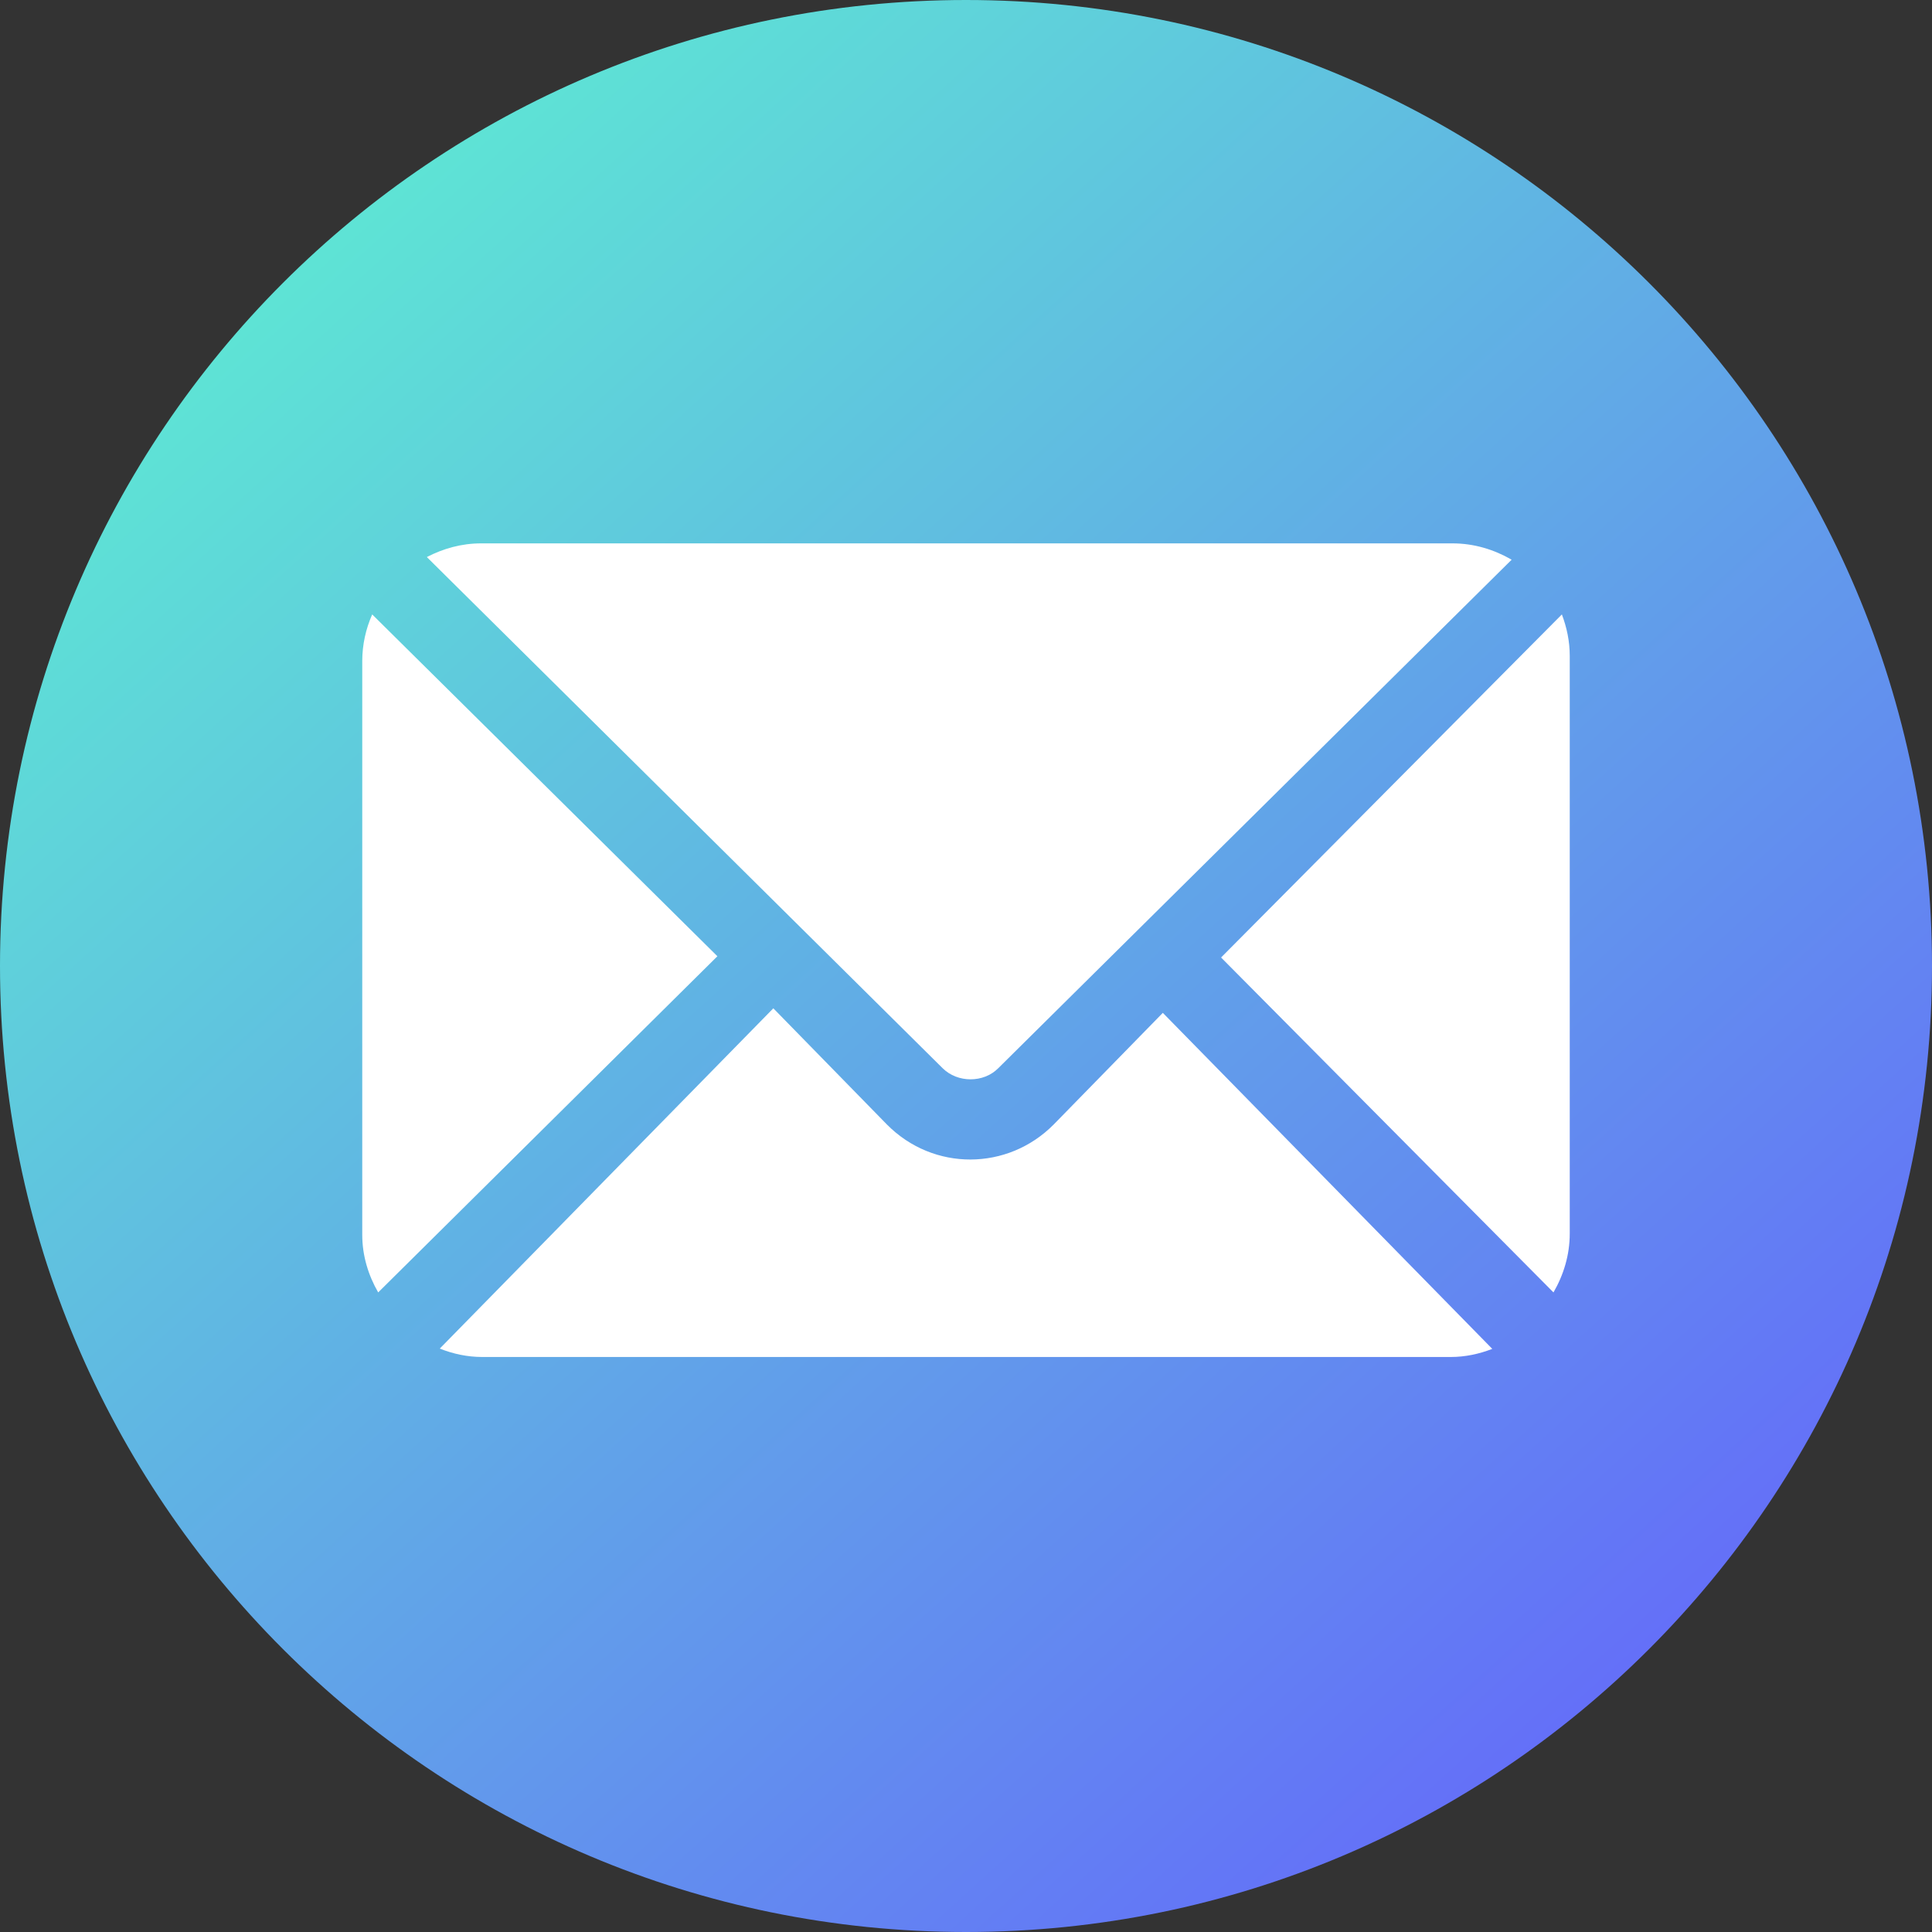 <svg width="40" height="40" viewBox="0 0 40 40" fill="none" xmlns="http://www.w3.org/2000/svg">
<rect x="0" y="0" width="40" height="40" fill="#333333" stroke="none"/>
<path d="M20 40C31.046 40 40 31.046 40 20C40 8.954 31.046 0 20 0C8.954 0 0 8.954 0 20C0 31.046 8.954 40 20 40Z" fill="url(#paint0_linear_3_27)"/>
<path d="M32.337 12.721L25.281 19.824L32.163 26.758C32.372 26.397 32.5 25.984 32.5 25.538V13.579C32.5 13.276 32.438 12.989 32.337 12.721Z" fill="white"/>
<path d="M30.073 11.25H9.959C9.553 11.25 9.175 11.358 8.837 11.533L19.516 22.116C19.826 22.423 20.364 22.423 20.668 22.116L31.297 11.588C30.935 11.379 30.521 11.25 30.073 11.25Z" fill="white"/>
<path d="M7.706 12.721C7.575 13.018 7.5 13.344 7.5 13.688V25.564C7.5 26 7.626 26.404 7.83 26.758L14.853 19.798L7.706 12.721Z" fill="white"/>
<path d="M24.075 20.97L21.815 23.282C20.866 24.24 19.328 24.256 18.363 23.282L16.011 20.876L9.105 27.921C9.378 28.03 9.674 28.095 9.985 28.095H30.036C30.34 28.095 30.628 28.031 30.896 27.927L24.075 20.97Z" fill="white"/>
<defs>
<linearGradient id="paint0_linear_3_27" x1="40" y1="40" x2="3.75" y2="-2.45404e-06" gradientUnits="userSpaceOnUse">
<stop stop-color="#6558FF"/>
<stop offset="1" stop-color="#5DF4D0"/>
</linearGradient>
</defs>
</svg>

